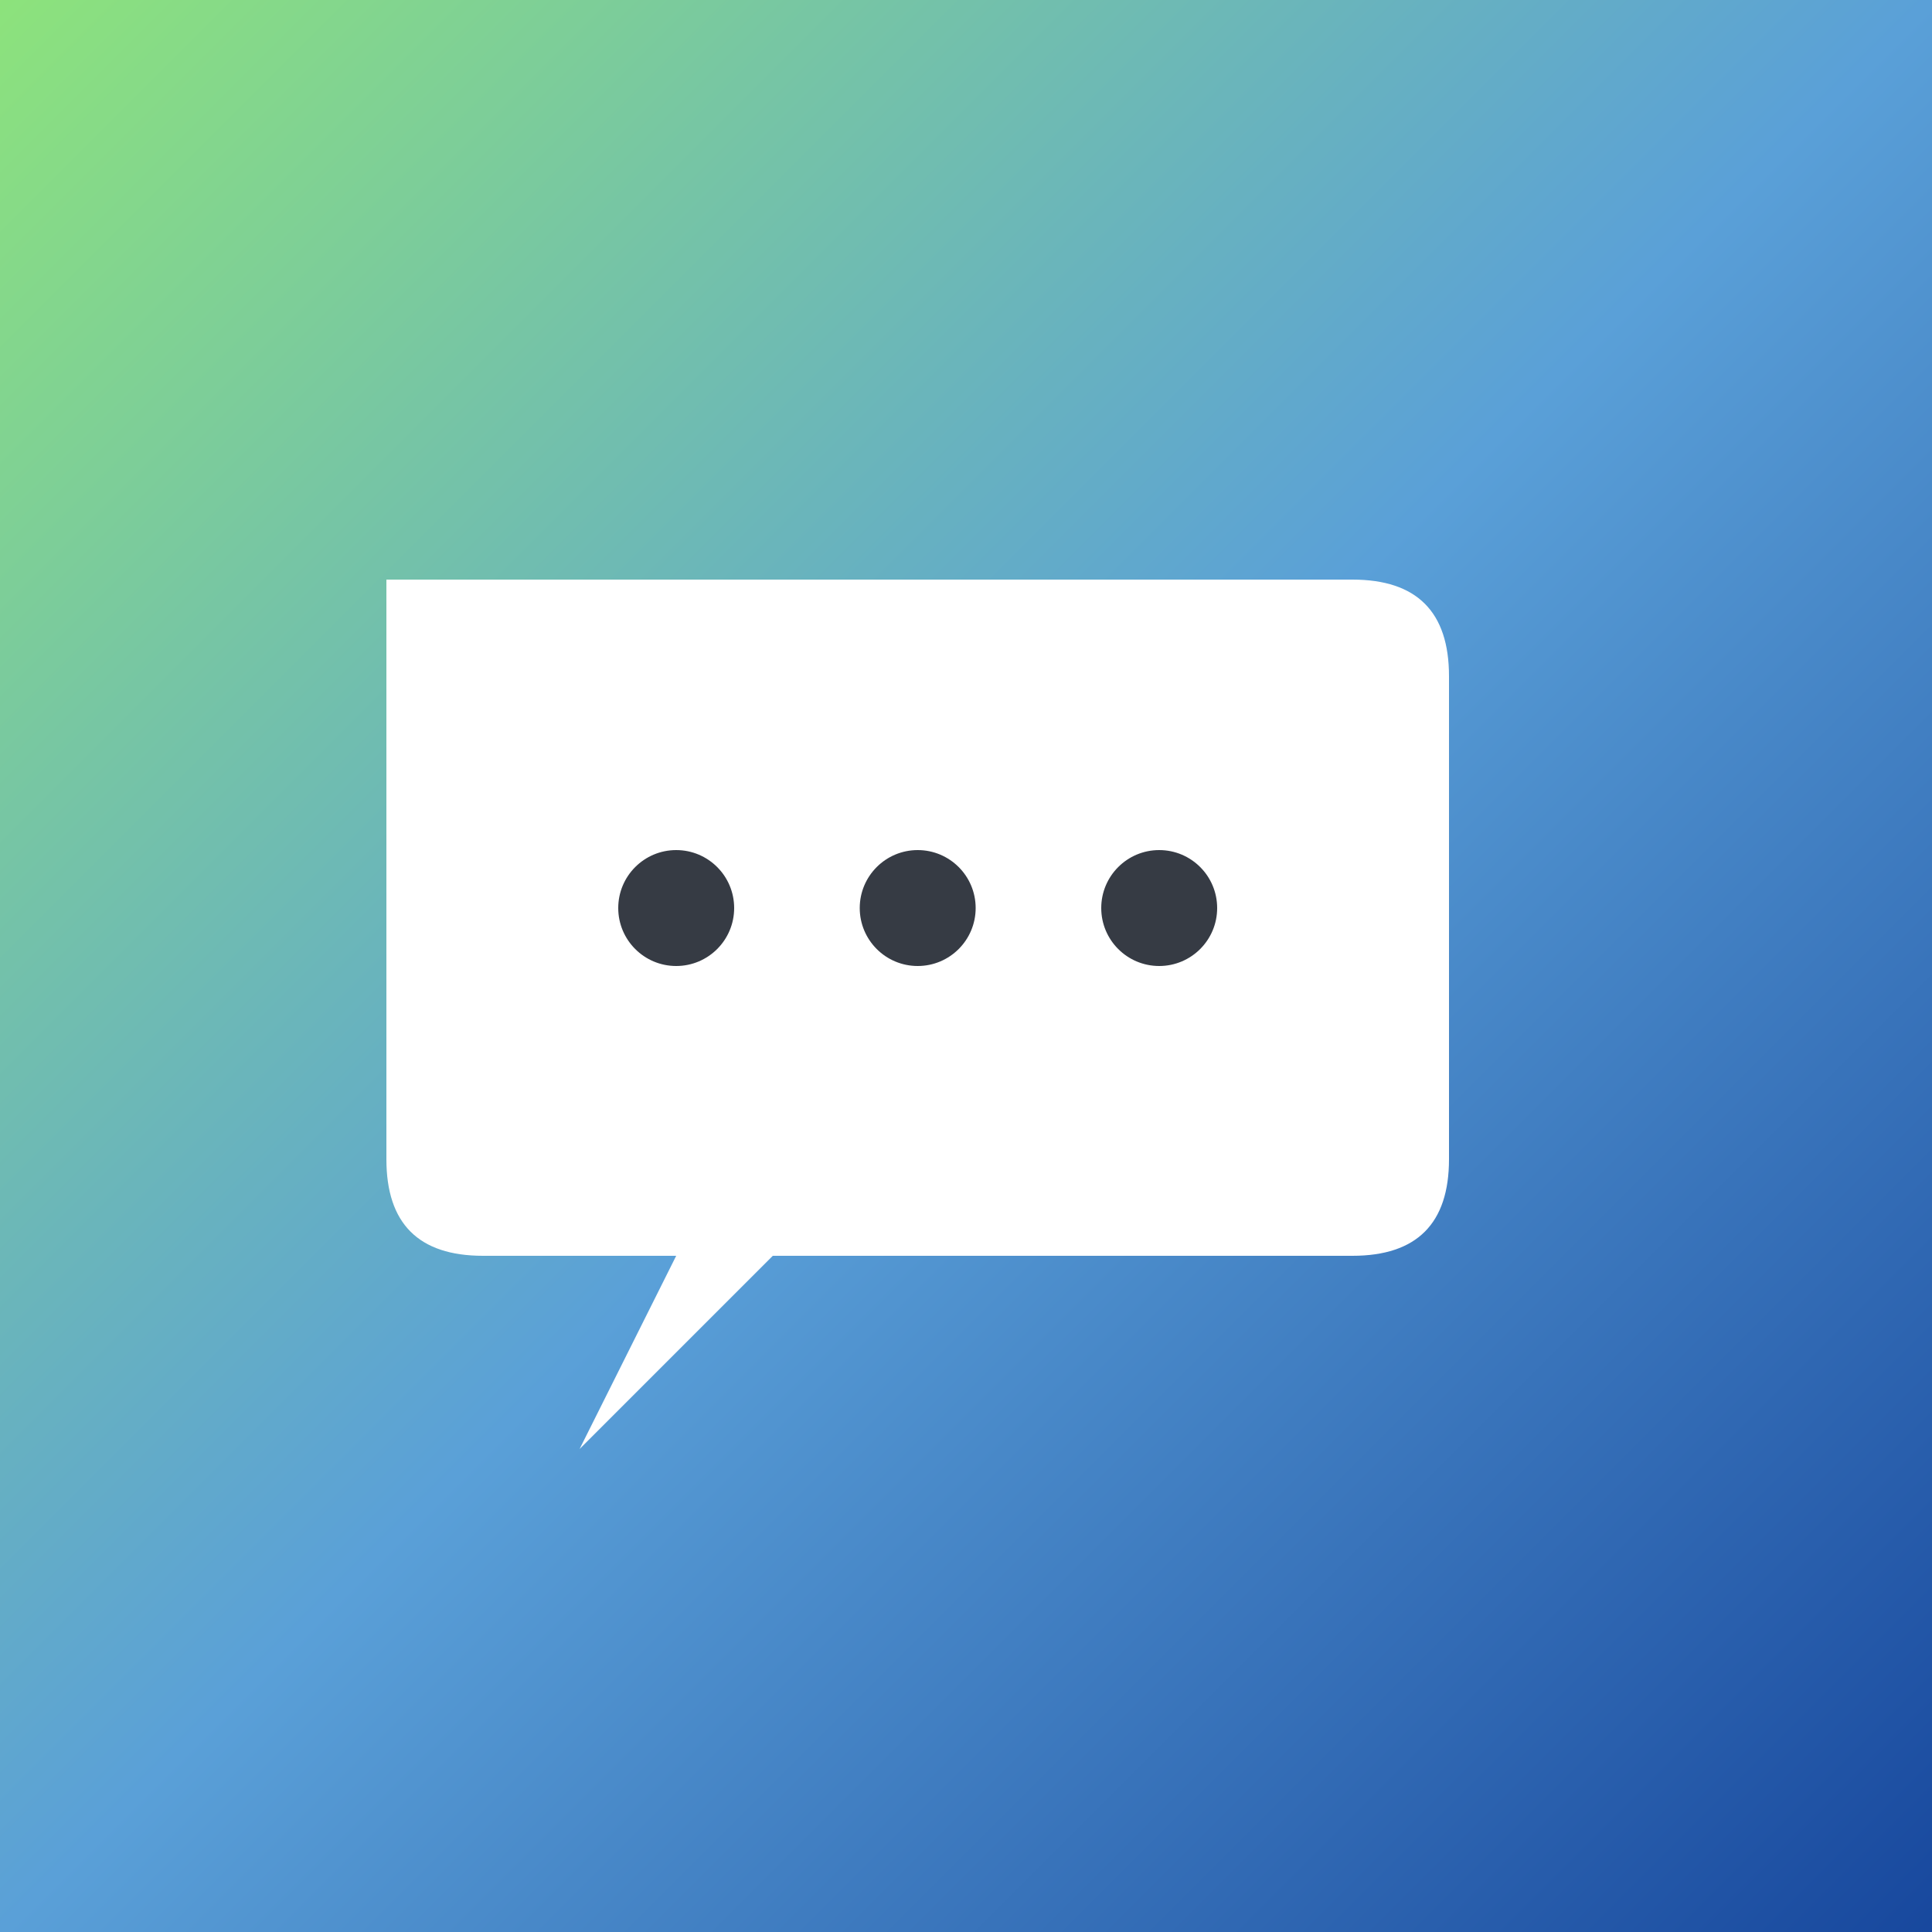 <svg width="192" height="192" xmlns="http://www.w3.org/2000/svg">
  <rect width="100%" height="100%" fill="#808080" stroke="none"/>
  <defs>
    <linearGradient id="gehtsoft-gradient" x1="0%" y1="0%" x2="100%" y2="100%">
      <stop offset="0%" style="stop-color:#8de37b;stop-opacity:1" />
      <stop offset="50%" style="stop-color:#5aa0d8;stop-opacity:1" />
      <stop offset="100%" style="stop-color:#17479d;stop-opacity:1" />
    </linearGradient>
  </defs>
  <rect width="192" height="192" fill="url(#gehtsoft-gradient)"/>
  <path d="M 38.4 57.6
           L 134.4 57.6
           Q 144 57.6 144 67.2
           L 144 115.2
           Q 144 124.8 134.4 124.8
           L 76.8 124.8
           L 57.6 144
           L 67.2 124.8
           L 48 124.8
           Q 38.4 124.8 38.4 115.2
           L 38.4 67.2
           Q 38.4 57.6 38.4 57.6 Z"
        fill="white"/>
  <circle cx="67.2" cy="90.24" r="5.76" fill="#363b44"/>
  <circle cx="91.2" cy="90.24" r="5.76" fill="#363b44"/>
  <circle cx="115.2" cy="90.24" r="5.76" fill="#363b44"/>
</svg>
